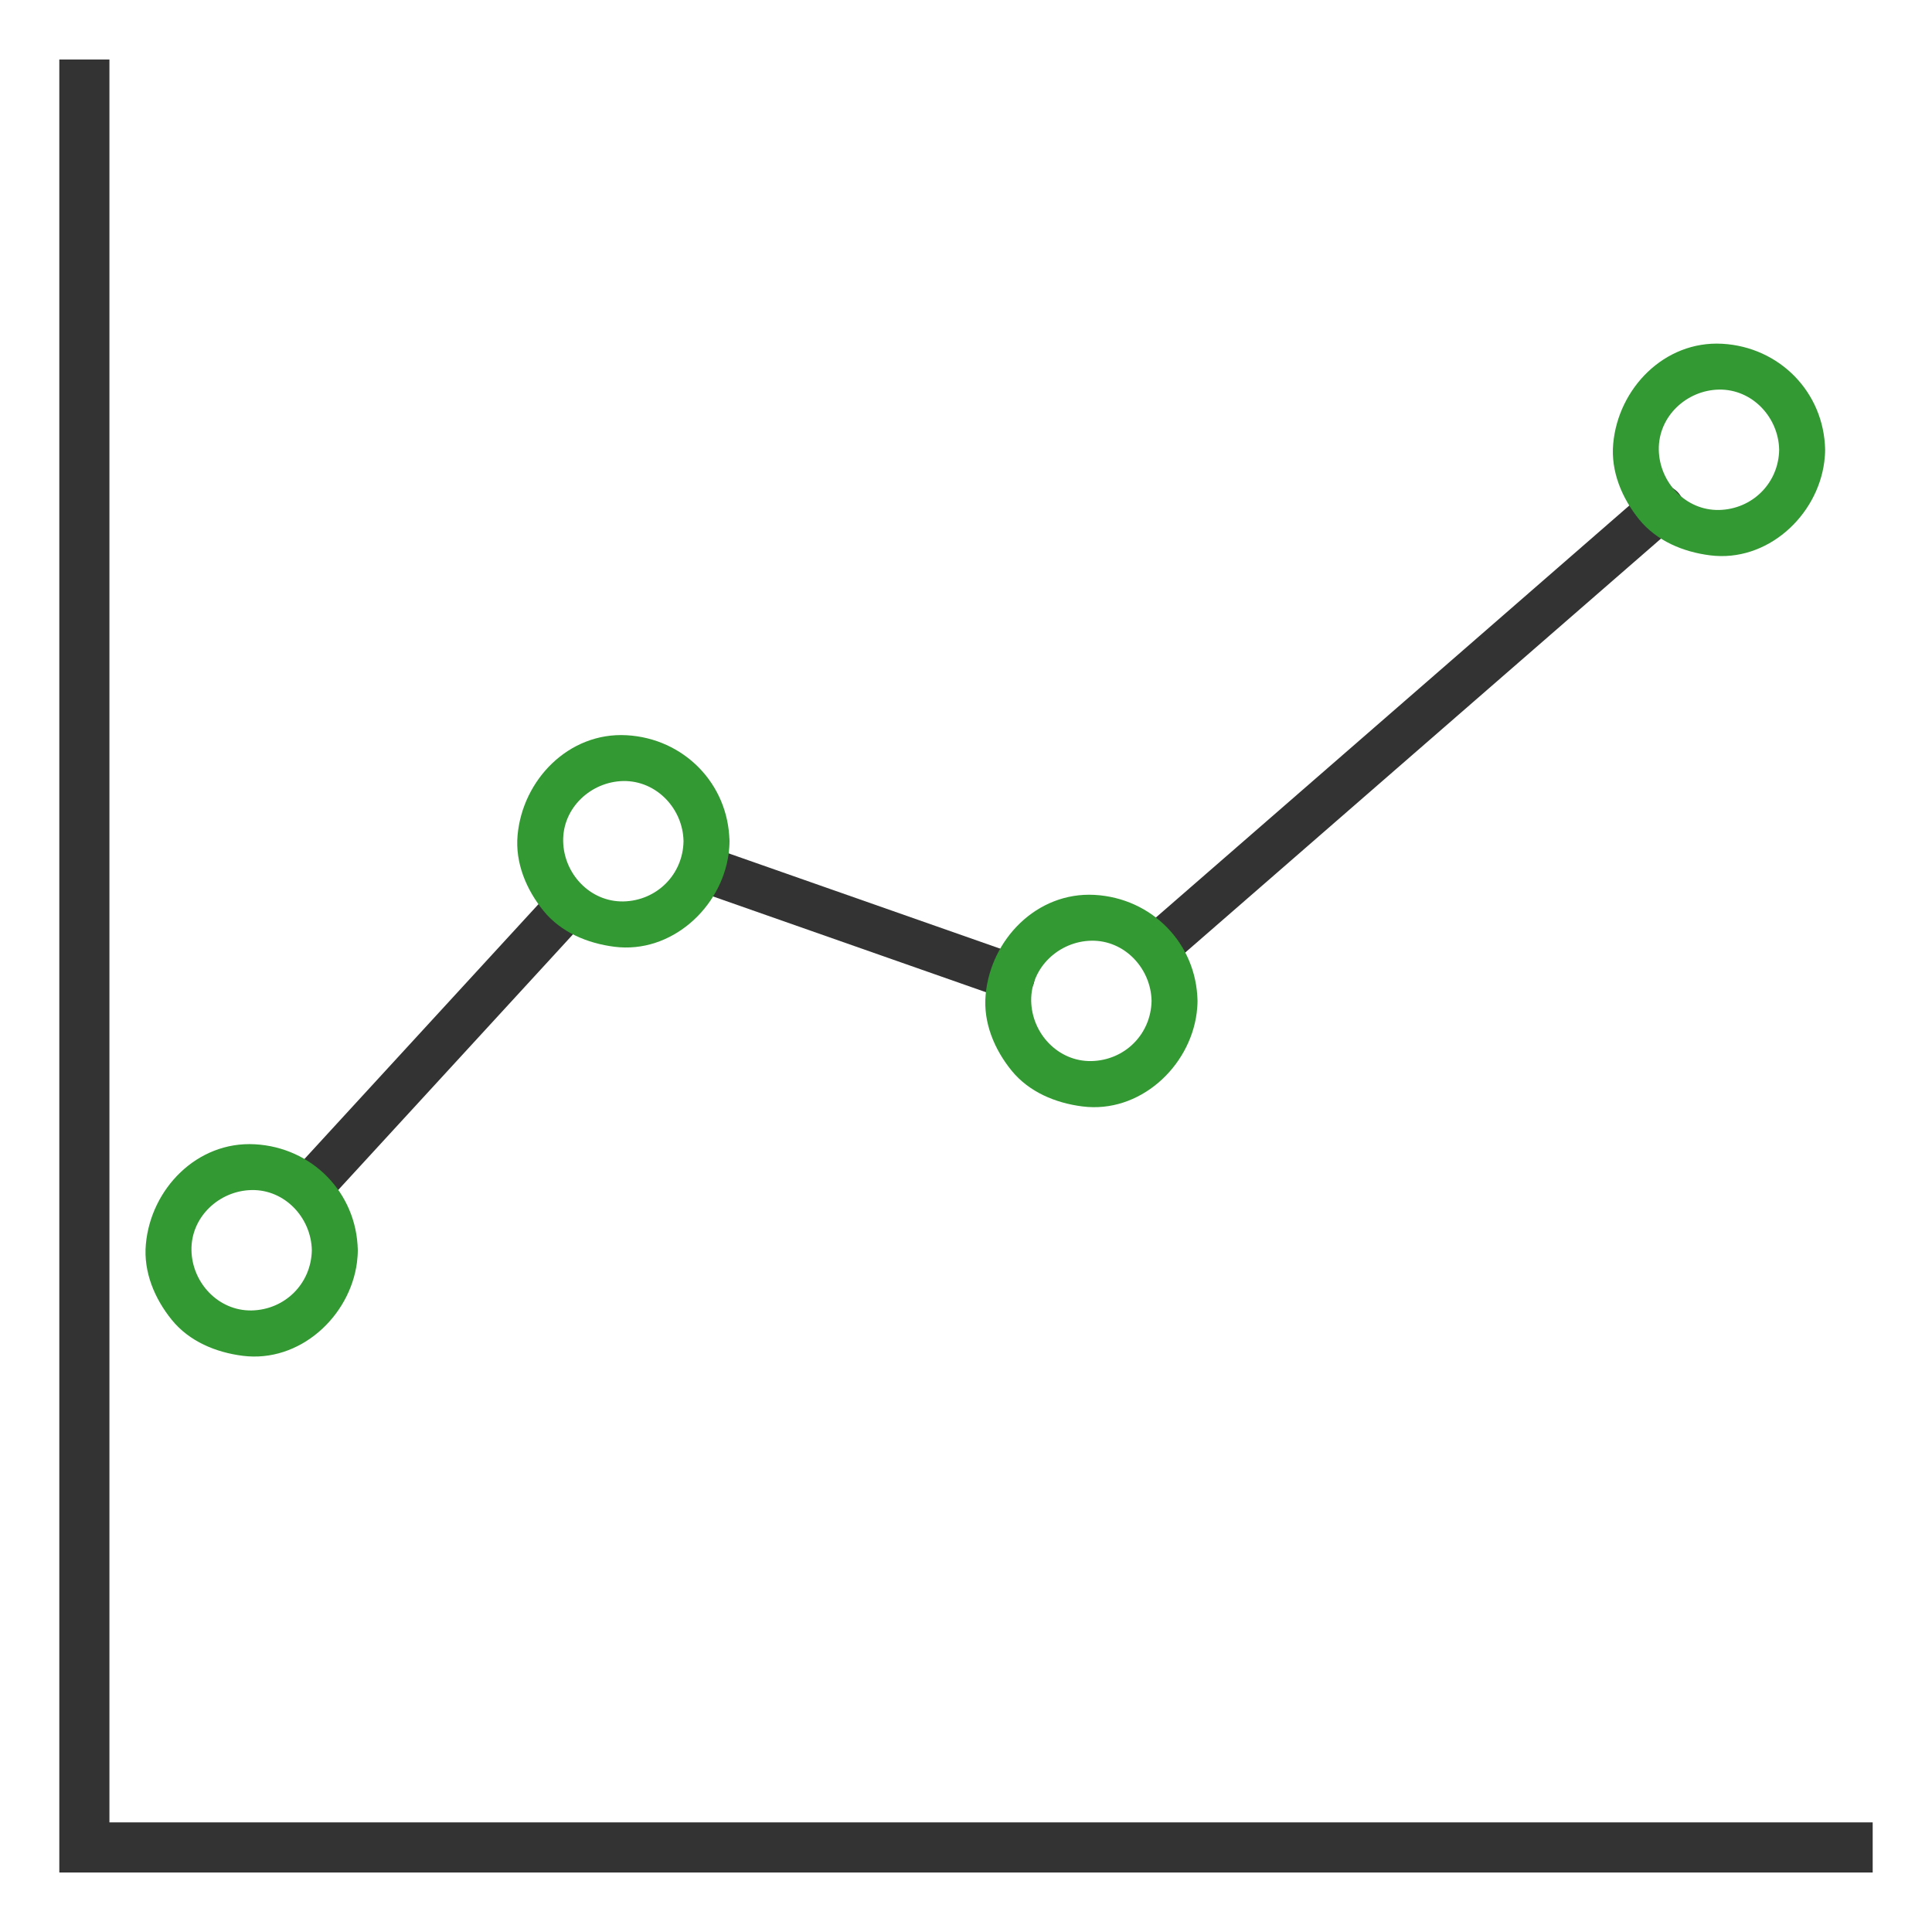 <?xml version="1.0" encoding="utf-8"?>
<!-- Generator: Adobe Illustrator 16.0.4, SVG Export Plug-In . SVG Version: 6.00 Build 0)  -->
<!DOCTYPE svg PUBLIC "-//W3C//DTD SVG 1.1//EN" "http://www.w3.org/Graphics/SVG/1.1/DTD/svg11.dtd">
<svg version="1.1" id="Layer_1" xmlns="http://www.w3.org/2000/svg" xmlns:xlink="http://www.w3.org/1999/xlink" x="0px" y="0px"
	 width="100px" height="100px" viewBox="0 0 100 100" enable-background="new 0 0 100 100" xml:space="preserve">
<g>
	<path fill="none" stroke="#333333" stroke-width="2.205" stroke-miterlimit="10" d="M-56.226,94.619h-50.106
		c-4.556,0-8.076-3.521-8.076-8.078V7.447c0-4.555,3.52-8.076,8.076-8.076h50.106c4.557,0,8.076,3.521,8.076,8.076v79.094
		C-48.15,91.098-51.669,94.619-56.226,94.619z"/>
	
		<rect x="-104.262" y="10.759" fill="none" stroke="#22973D" stroke-width="2.205" stroke-miterlimit="10" width="47.624" height="27.952"/>
	
		<line fill="none" stroke="#333333" stroke-width="2.205" stroke-miterlimit="10" x1="-104.056" y1="49.687" x2="-94.117" y2="49.687"/>
	
		<line fill="none" stroke="#333333" stroke-width="2.205" stroke-miterlimit="10" x1="-86.248" y1="49.687" x2="-76.31" y2="49.687"/>
	
		<line fill="none" stroke="#333333" stroke-width="2.205" stroke-miterlimit="10" x1="-68.441" y1="49.687" x2="-58.501" y2="49.687"/>
	
		<line fill="none" stroke="#333333" stroke-width="2.205" stroke-miterlimit="10" x1="-104.056" y1="60.868" x2="-94.117" y2="60.868"/>
	
		<line fill="none" stroke="#333333" stroke-width="2.205" stroke-miterlimit="10" x1="-86.248" y1="60.868" x2="-76.31" y2="60.868"/>
	
		<line fill="none" stroke="#333333" stroke-width="2.205" stroke-miterlimit="10" x1="-68.441" y1="60.868" x2="-58.501" y2="60.868"/>
	
		<line fill="none" stroke="#333333" stroke-width="2.205" stroke-miterlimit="10" x1="-104.056" y1="72.048" x2="-94.117" y2="72.048"/>
	
		<line fill="none" stroke="#333333" stroke-width="2.205" stroke-miterlimit="10" x1="-86.248" y1="72.048" x2="-76.31" y2="72.048"/>
	
		<line fill="none" stroke="#333333" stroke-width="2.205" stroke-miterlimit="10" x1="-68.441" y1="72.048" x2="-58.501" y2="72.048"/>
	
		<line fill="none" stroke="#333333" stroke-width="2.205" stroke-miterlimit="10" x1="-104.056" y1="83.229" x2="-94.117" y2="83.229"/>
	
		<line fill="none" stroke="#333333" stroke-width="2.205" stroke-miterlimit="10" x1="-86.248" y1="83.229" x2="-76.31" y2="83.229"/>
	
		<line fill="none" stroke="#333333" stroke-width="2.205" stroke-miterlimit="10" x1="-68.441" y1="83.229" x2="-58.501" y2="83.229"/>
</g>
<g>
	<path fill="#333333" d="M16.876,62.279c3.822-4.165,7.65-8.323,11.47-12.488c0.647-0.706,1.292-1.407,1.938-2.113
		c1.032-1.131-0.641-2.812-1.678-1.679c-3.821,4.165-7.649,8.325-11.471,12.49c-0.646,0.705-1.291,1.405-1.937,2.111
		C14.16,61.724,15.839,63.41,16.876,62.279z"/>
	<path fill="#333333" d="M36.091,46.114c5.137,1.804,10.276,3.604,15.413,5.408c0.182,0.066,0.362,0.126,0.547,0.195
		c0.61,0.214,1.298-0.238,1.462-0.835c0.183-0.655-0.216-1.249-0.831-1.46c-5.139-1.805-10.275-3.604-15.413-5.408
		c-0.18-0.066-0.363-0.127-0.551-0.193c-0.608-0.218-1.298,0.235-1.459,0.824C35.084,45.312,35.484,45.901,36.091,46.114z"/>
	<path fill="#333333" d="M60.678,49.887c3.509-3.056,7.021-6.109,10.53-9.163c4.799-4.177,9.599-8.349,14.398-12.526
		c0.403-0.356,0.812-0.707,1.219-1.062c0.488-0.423,0.433-1.251,0-1.678c-0.483-0.483-1.196-0.423-1.679,0
		c-3.508,3.054-7.021,6.11-10.528,9.165c-4.799,4.175-9.598,8.346-14.397,12.526c-0.404,0.355-0.816,0.704-1.22,1.061
		c-0.489,0.423-0.435,1.25,0,1.679C59.478,50.363,60.19,50.31,60.678,49.887z"/>
	<path fill="#339933" d="M35.379,43.541c-0.028,1.727-1.387,3.08-3.114,3.117c-1.729,0.029-3.086-1.438-3.116-3.117
		c-0.031-1.726,1.437-3.083,3.116-3.115C33.993,40.403,35.351,41.87,35.379,43.541c0.031,1.535,2.403,1.535,2.378,0
		c-0.054-2.981-2.367-5.325-5.33-5.486c-2.993-0.164-5.377,2.312-5.637,5.173c-0.132,1.443,0.458,2.83,1.346,3.922
		c0.906,1.111,2.275,1.678,3.665,1.854c2.939,0.373,5.553-2.022,5.917-4.842c0.023-0.206,0.042-0.412,0.042-0.623
		C37.782,42.008,35.411,42.013,35.379,43.541z"/>
	<path fill="#339933" d="M16.14,64.713c-0.032,1.726-1.387,3.078-3.116,3.116c-1.726,0.029-3.083-1.438-3.114-3.116
		c-0.031-1.726,1.436-3.084,3.114-3.116C14.746,61.565,16.108,63.032,16.14,64.713c0.03,1.533,2.404,1.533,2.379,0
		c-0.055-2.983-2.367-5.325-5.33-5.486c-2.995-0.164-5.381,2.312-5.639,5.172c-0.133,1.443,0.459,2.831,1.346,3.923
		c0.905,1.112,2.277,1.678,3.666,1.854c2.939,0.373,5.552-2.023,5.916-4.842c0.023-0.203,0.042-0.412,0.042-0.624
		C18.543,63.18,16.166,63.18,16.14,64.713z"/>
	<path fill="#339933" d="M59.605,51.806c-0.032,1.728-1.39,3.078-3.116,3.115c-1.726,0.032-3.086-1.435-3.115-3.115
		c-0.03-1.725,1.437-3.084,3.115-3.115C58.211,48.66,59.573,50.127,59.605,51.806c0.028,1.535,2.4,1.535,2.378,0
		c-0.055-2.981-2.367-5.324-5.331-5.487c-2.994-0.162-5.377,2.312-5.636,5.174c-0.133,1.441,0.457,2.832,1.344,3.923
		c0.904,1.11,2.275,1.677,3.665,1.853c2.939,0.375,5.553-2.021,5.916-4.842c0.023-0.203,0.042-0.409,0.042-0.62
		C62.007,50.272,59.629,50.28,59.605,51.806z"/>
	<path fill="#339933" d="M92.089,23.282c-0.03,1.725-1.389,3.077-3.116,3.114c-1.726,0.031-3.084-1.435-3.114-3.114
		c-0.03-1.728,1.437-3.085,3.114-3.117C90.7,20.137,92.059,21.604,92.089,23.282c0.029,1.531,2.402,1.531,2.379,0
		c-0.055-2.984-2.367-5.326-5.331-5.489c-2.994-0.163-5.378,2.313-5.638,5.173c-0.133,1.444,0.46,2.831,1.346,3.924
		c0.906,1.111,2.275,1.678,3.666,1.854c2.938,0.375,5.553-2.023,5.914-4.842c0.024-0.206,0.043-0.412,0.043-0.621
		C94.491,21.748,92.112,21.755,92.089,23.282z"/>
</g>
<g>
	<rect x="3.07" y="3.081" fill="#333333" width="2.594" height="93.837"/>
	<rect x="3.092" y="94.326" fill="#333333" width="93.838" height="2.594"/>
</g>
</svg>
